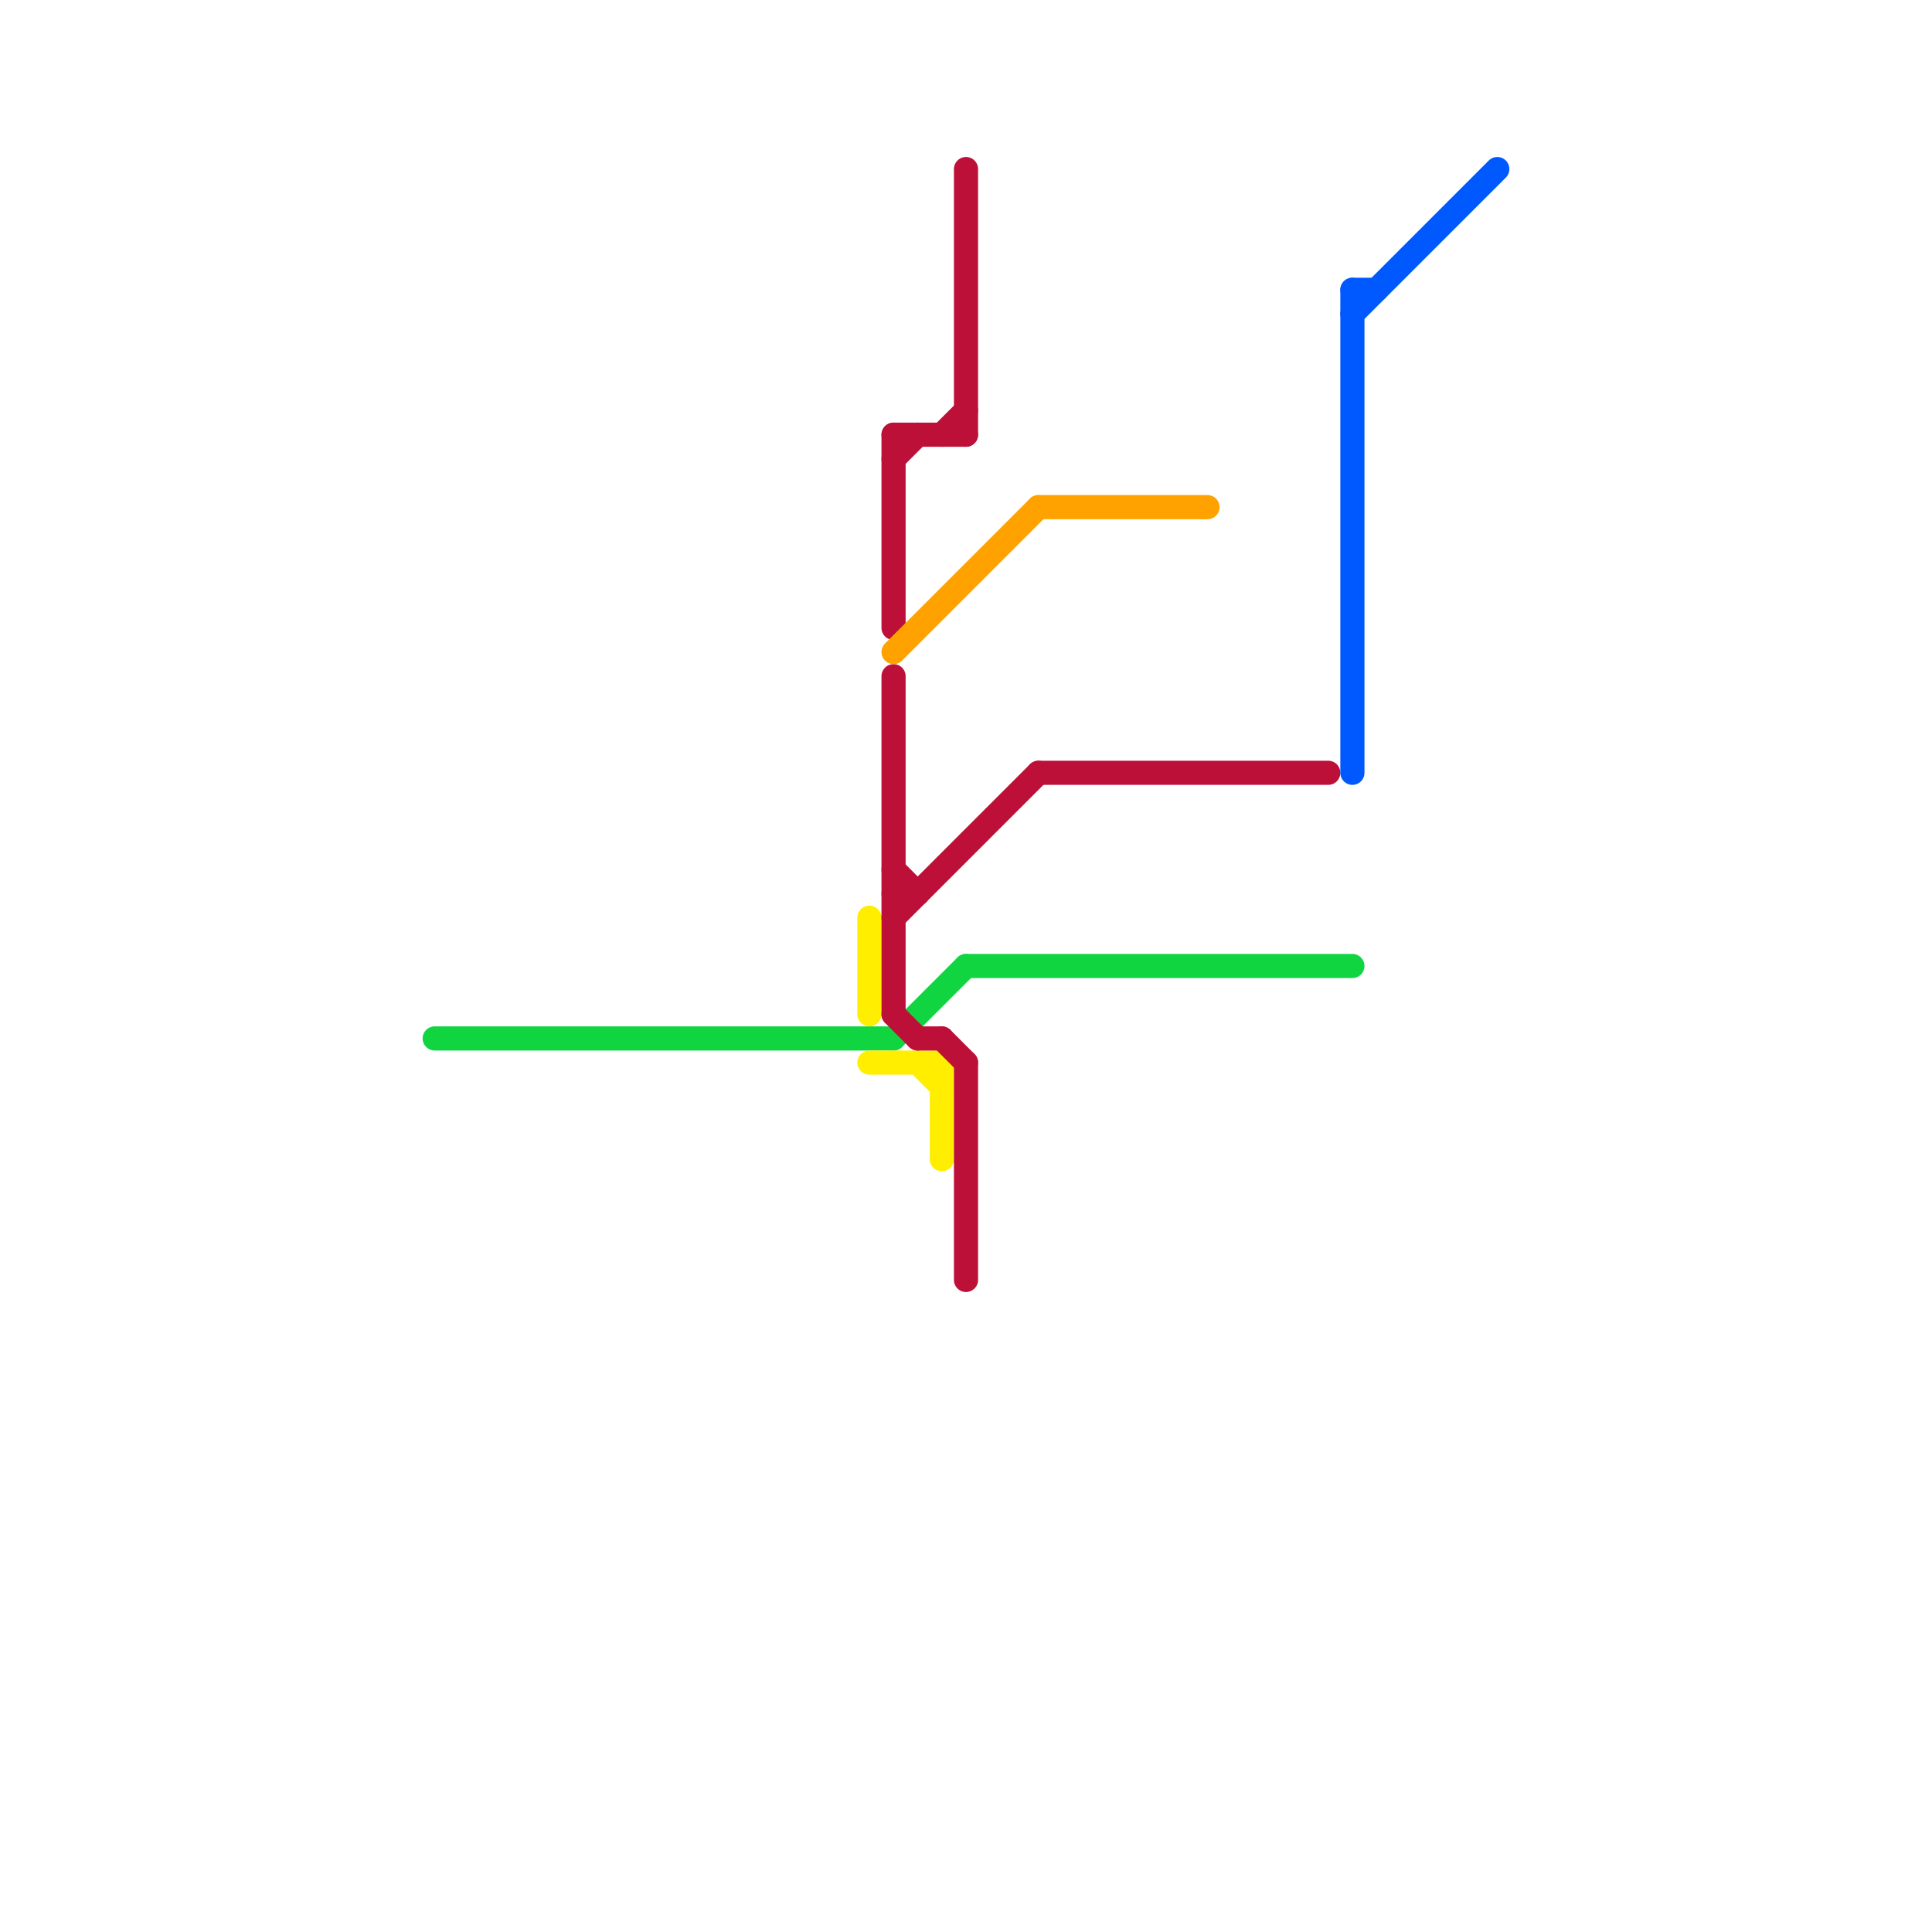 
<svg version="1.1" xmlns="http://www.w3.org/2000/svg" viewBox="0 0 80 80">
<style>text { font: 1px Helvetica; font-weight: 600; white-space: pre; dominant-baseline: central; } line { stroke-width: 1; fill: none; stroke-linecap: round; stroke-linejoin: round; } .c0 { stroke: #10d541 } .c1 { stroke: #ffee00 } .c2 { stroke: #bd1038 } .c3 { stroke: #ffa200 } .c4 { stroke: #0059ff }</style><defs><g id="wm-xf"><circle r="1.2" fill="#000"/><circle r="0.9" fill="#fff"/><circle r="0.6" fill="#000"/><circle r="0.3" fill="#fff"/></g><g id="wm"><circle r="0.6" fill="#000"/><circle r="0.3" fill="#fff"/></g></defs><line class="c0" x1="18" y1="43" x2="37" y2="43"/><line class="c0" x1="40" y1="40" x2="56" y2="40"/><line class="c0" x1="37" y1="43" x2="40" y2="40"/><line class="c1" x1="39" y1="44" x2="39" y2="48"/><line class="c1" x1="36" y1="38" x2="36" y2="42"/><line class="c1" x1="36" y1="44" x2="39" y2="44"/><line class="c1" x1="38" y1="44" x2="39" y2="45"/><line class="c2" x1="37" y1="19" x2="38" y2="18"/><line class="c2" x1="39" y1="18" x2="40" y2="17"/><line class="c2" x1="39" y1="43" x2="40" y2="44"/><line class="c2" x1="37" y1="18" x2="37" y2="26"/><line class="c2" x1="37" y1="28" x2="37" y2="42"/><line class="c2" x1="37" y1="36" x2="38" y2="37"/><line class="c2" x1="38" y1="43" x2="39" y2="43"/><line class="c2" x1="43" y1="32" x2="55" y2="32"/><line class="c2" x1="37" y1="42" x2="38" y2="43"/><line class="c2" x1="40" y1="44" x2="40" y2="53"/><line class="c2" x1="40" y1="7" x2="40" y2="18"/><line class="c2" x1="37" y1="18" x2="40" y2="18"/><line class="c2" x1="37" y1="37" x2="38" y2="37"/><line class="c2" x1="37" y1="38" x2="43" y2="32"/><line class="c3" x1="43" y1="21" x2="50" y2="21"/><line class="c3" x1="37" y1="27" x2="43" y2="21"/><line class="c4" x1="56" y1="13" x2="62" y2="7"/><line class="c4" x1="56" y1="12" x2="57" y2="12"/><line class="c4" x1="56" y1="12" x2="56" y2="32"/>
</svg>

